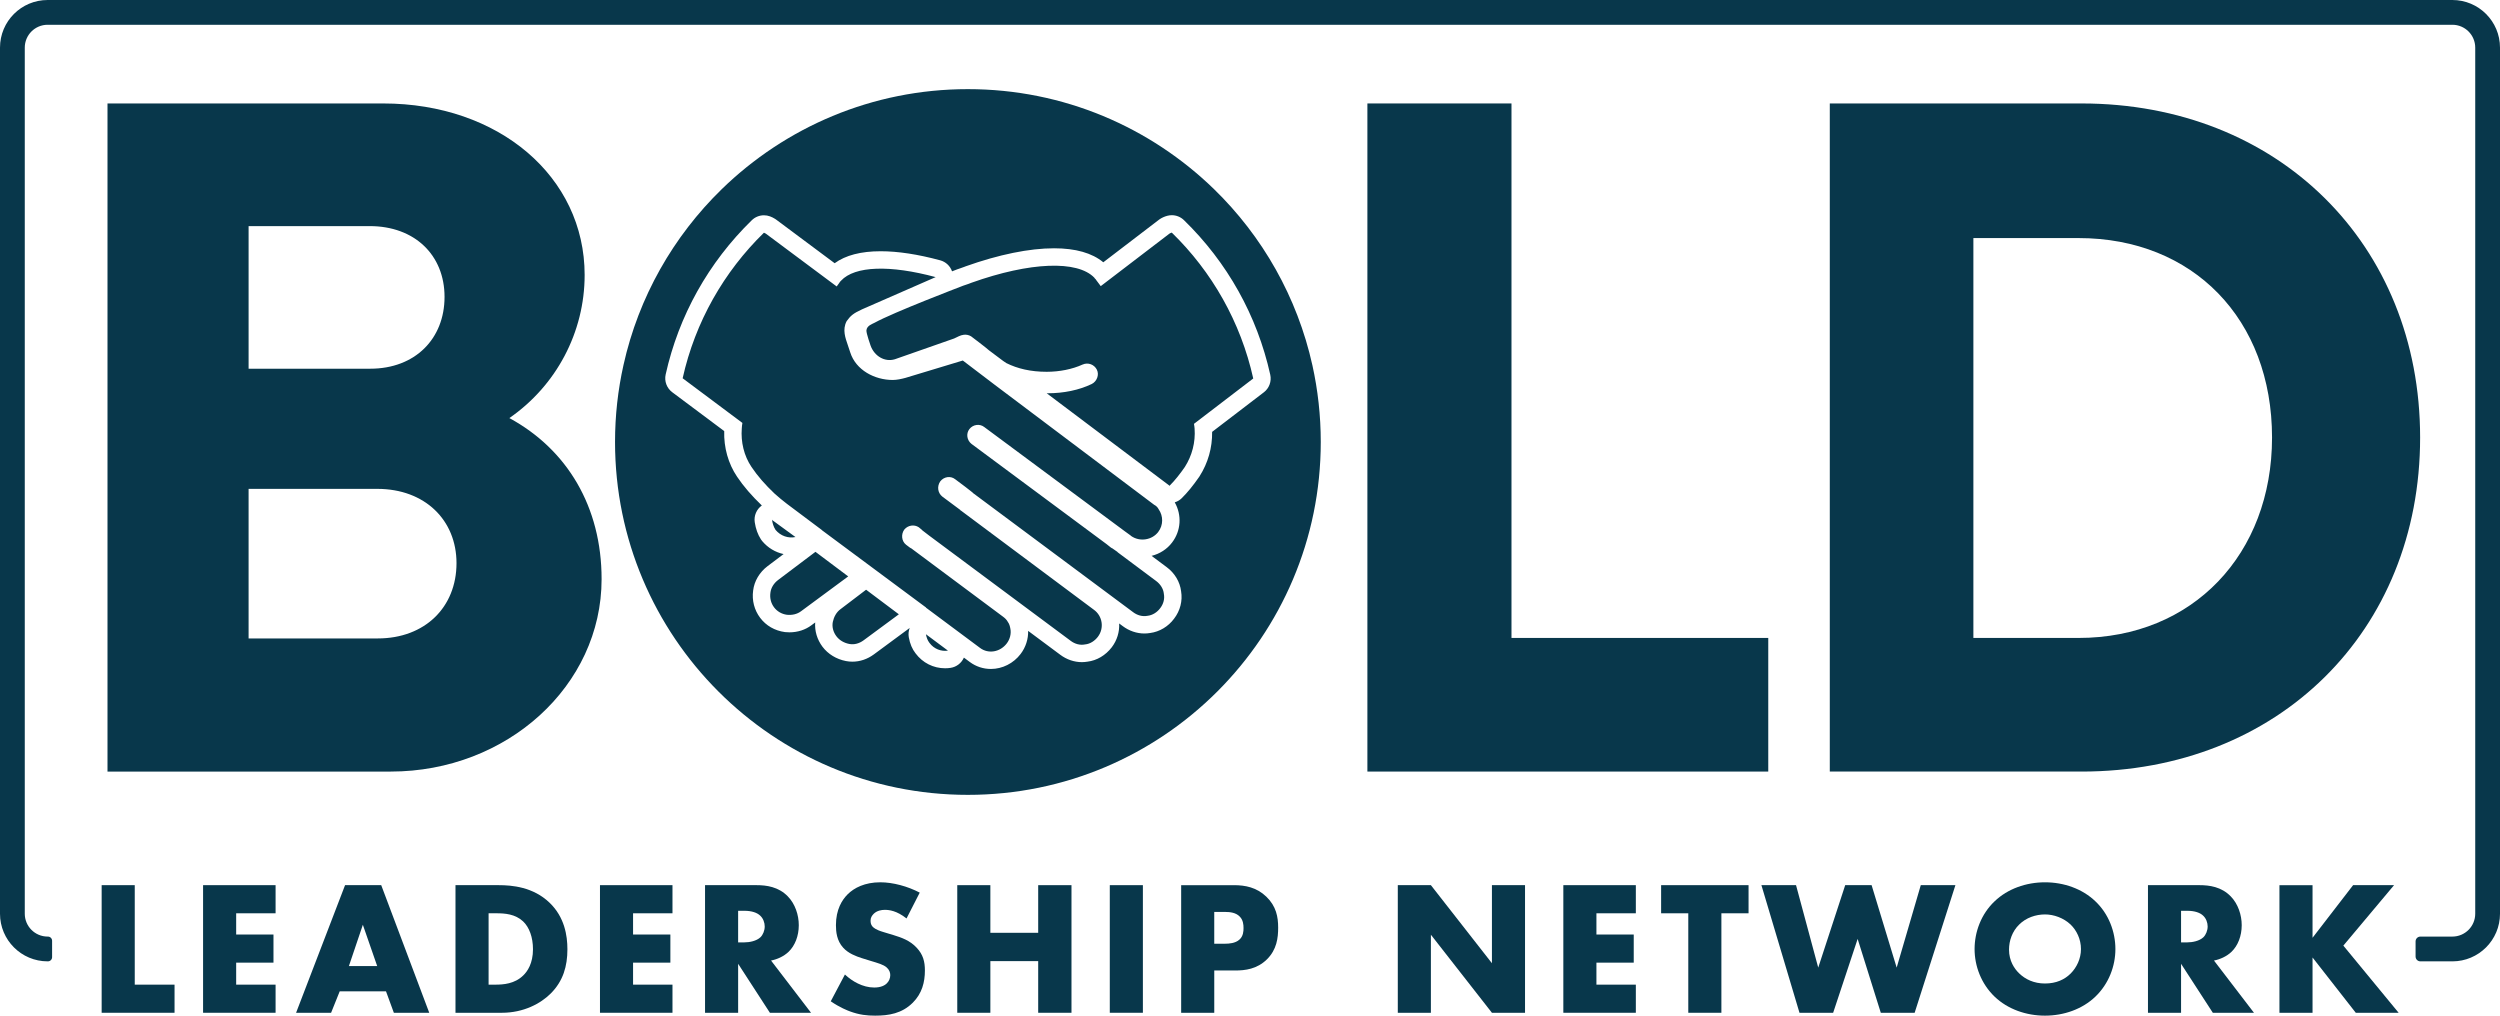 <?xml version="1.0" encoding="UTF-8"?><svg id="Layer_2" xmlns="http://www.w3.org/2000/svg" viewBox="0 0 504.58 204.989"><g id="Components"><g id="b3aee300-fa47-49ed-a027-b31e7cbc5f0e_1"><path d="M494.965,0H9.614C4.304,0,0,4.304,0,9.614v174.804c0,5.31,4.304,9.614,9.614,9.614h.056c.467,0,.845-.378.845-.845v-3.31c0-.467-.378-.845-.845-.845h-.056c-2.548,0-4.614-2.066-4.614-4.614V9.615c0-2.549,2.066-4.615,4.615-4.615h485.35c2.549,0,4.615,2.066,4.615,4.615v174.802c0,2.549-2.066,4.615-4.615,4.615h-6.449c-.538,0-.975.436-.975.975v3.051c0,.538.436.975.975.975h6.449c5.31,0,9.615-4.305,9.615-9.615V9.615c0-5.31-4.305-9.615-9.615-9.615Z" style="fill:#08374b;"/><path d="M27.196,178.654v20.08h8.032v5.676h-14.712v-25.756h6.68Z" style="fill:#08374b;"/><path d="M55.621,184.331h-7.955v4.286h7.53v5.676h-7.53v4.441h7.955v5.676h-14.634v-25.756h14.634v5.677Z" style="fill:#08374b;"/><path d="M77.908,200.086h-9.345l-1.738,4.324h-7.066l9.885-25.756h7.298l9.693,25.756h-7.144l-1.583-4.324ZM76.131,194.988l-2.896-8.34-2.818,8.34h5.715Z" style="fill:#08374b;"/><path d="M91.932,204.41v-25.756h8.766c2.587,0,6.912.348,10.232,3.553,3.012,2.896,3.591,6.603,3.591,9.384,0,3.398-.849,6.41-3.359,8.92-2.047,2.047-5.483,3.9-9.885,3.9h-9.345ZM98.612,198.734h1.352c1.622,0,3.901-.154,5.638-1.854.849-.811,1.97-2.433,1.97-5.29,0-2.394-.734-4.441-2.008-5.638-1.583-1.468-3.669-1.622-5.329-1.622h-1.622v14.403Z" style="fill:#08374b;"/><path d="M135.728,184.331h-7.955v4.286h7.53v5.676h-7.53v4.441h7.955v5.676h-14.634v-25.756h14.634v5.677Z" style="fill:#08374b;"/><path d="M152.725,178.654c1.931,0,4.402.309,6.294,2.279,1.468,1.506,2.202,3.745,2.202,5.792,0,2.201-.773,4.132-2.047,5.367-1.004.965-2.356,1.545-3.553,1.776l8.071,10.542h-8.303l-6.41-9.885v9.885h-6.68v-25.756h10.426ZM148.979,190.201h1.275c1.004,0,2.432-.27,3.243-1.043.502-.502.849-1.352.849-2.163,0-.772-.309-1.622-.888-2.163-.618-.618-1.738-1.004-3.205-1.004h-1.275v6.372Z" style="fill:#08374b;"/><path d="M170.534,196.688c1.429,1.352,3.591,2.626,5.908,2.626,1.352,0,2.163-.425,2.587-.888.386-.386.657-.965.657-1.621,0-.502-.194-1.081-.734-1.545-.656-.579-1.66-.849-3.321-1.352l-1.737-.54c-1.081-.348-2.665-.927-3.707-2.086-1.313-1.429-1.468-3.243-1.468-4.556,0-3.166,1.236-5.097,2.355-6.217,1.313-1.313,3.475-2.433,6.603-2.433,2.549,0,5.522.811,7.955,2.085l-2.664,5.213c-2.008-1.583-3.514-1.737-4.402-1.737-.657,0-1.545.154-2.201.772-.386.386-.657.811-.657,1.39,0,.464.077.811.347,1.159.194.232.657.695,2.24,1.158l2.046.618c1.622.501,3.321,1.081,4.673,2.548,1.312,1.391,1.66,2.819,1.66,4.596,0,2.355-.58,4.634-2.433,6.487-2.201,2.201-4.866,2.626-7.607,2.626-1.622,0-3.167-.154-5.059-.849-.425-.154-2.047-.773-3.901-2.047l2.858-5.406Z" style="fill:#08374b;"/><path d="M199.887,188.269h9.654v-9.615h6.719v25.756h-6.719v-10.426h-9.654v10.426h-6.68v-25.756h6.68v9.615Z" style="fill:#08374b;"/><path d="M230.671,178.654v25.756h-6.68v-25.756h6.68Z" style="fill:#08374b;"/><path d="M245.077,195.877v8.534h-6.68v-25.756h10.657c2.24,0,4.556.425,6.526,2.317,2.007,1.931,2.394,4.093,2.394,6.256,0,2.047-.27,4.44-2.278,6.41-2.008,1.969-4.402,2.239-6.41,2.239h-4.209ZM245.077,190.47h2.24c.695,0,2.007-.077,2.818-.81.811-.696.849-1.738.849-2.356,0-.695-.077-1.621-.772-2.316-.773-.811-2.008-.927-2.858-.927h-2.279v6.41Z" style="fill:#08374b;"/><path d="M282.12,204.41v-25.756h6.68l12.318,15.755v-15.755h6.681v25.756h-6.681l-12.318-15.755v15.755h-6.68Z" style="fill:#08374b;"/><path d="M330.165,184.331h-7.955v4.286h7.53v5.676h-7.53v4.441h7.955v5.676h-14.634v-25.756h14.634v5.677Z" style="fill:#08374b;"/><path d="M347.432,184.331v20.079h-6.681v-20.079h-5.483v-5.677h17.646v5.677h-5.483Z" style="fill:#08374b;"/><path d="M362.497,178.654l4.48,16.643,5.444-16.643h5.329l5.059,16.643,4.865-16.643h6.989l-8.225,25.756h-6.834l-4.673-14.905-4.943,14.905h-6.796l-7.684-25.756h6.989Z" style="fill:#08374b;"/><path d="M422.901,201.167c-2.626,2.51-6.333,3.823-10.156,3.823s-7.53-1.312-10.156-3.823c-2.742-2.626-4.055-6.217-4.055-9.615,0-3.437,1.313-7.066,4.055-9.653,2.626-2.51,6.333-3.823,10.156-3.823s7.53,1.313,10.156,3.823c2.742,2.587,4.054,6.217,4.054,9.653,0,3.398-1.312,6.989-4.054,9.615ZM407.532,186.609c-1.39,1.352-2.047,3.244-2.047,5.059,0,2.279,1.081,3.861,2.047,4.788,1.236,1.197,2.973,2.047,5.213,2.047,2.278,0,3.977-.811,5.174-2.008,1.197-1.197,2.086-2.973,2.086-4.943,0-2.007-.888-3.784-2.086-4.943-1.429-1.351-3.398-2.047-5.174-2.047-1.854,0-3.823.657-5.213,2.047Z" style="fill:#08374b;"/><path d="M443.954,178.654c1.931,0,4.402.309,6.294,2.279,1.468,1.506,2.202,3.745,2.202,5.792,0,2.201-.773,4.132-2.047,5.367-1.004.965-2.356,1.545-3.553,1.776l8.071,10.542h-8.303l-6.41-9.885v9.885h-6.68v-25.756h10.426ZM440.208,190.201h1.275c1.004,0,2.432-.27,3.243-1.043.502-.502.849-1.352.849-2.163,0-.772-.309-1.622-.888-2.163-.618-.618-1.738-1.004-3.205-1.004h-1.275v6.372Z" style="fill:#08374b;"/><path d="M466.744,189.274l8.187-10.62h8.263l-10.232,12.202,11.159,13.554h-8.65l-8.727-11.159v11.159h-6.68v-25.756h6.68v10.62Z" style="fill:#08374b;"/><path d="M102.805,84.379c9.459-6.541,15.195-17.309,15.195-28.881,0-19.825-17.309-34.617-40.655-34.617H21.696v134.847h57.159c23.447,0,42.567-17.309,42.567-38.844,0-14.592-6.944-26.164-18.617-32.504ZM50.175,45.636h24.453c9.057,0,15.095,5.837,15.095,14.29s-5.937,14.491-14.994,14.491h-24.554v-28.781ZM76.238,128.858h-26.064v-30.19h25.963c9.661,0,16,6.34,16,14.994,0,8.856-6.34,15.195-15.9,15.195Z" style="fill:#08374b;"/><polygon points="305.067 128.757 305.067 20.88 275.984 20.88 275.984 155.727 356.892 155.727 356.892 128.757 305.067 128.757" style="fill:#08374b;"/><path d="M420.129,20.88h-50.819v134.847h50.819c39.649,0,68.329-28.277,68.329-67.423,0-39.045-28.68-67.423-68.329-67.423ZM419.525,128.757h-21.233V48.051h21.233c23.145,0,39.045,16.403,39.045,40.253,0,23.548-16,40.454-39.045,40.454Z" style="fill:#08374b;"/><path d="M264.885,73.729c-3.053-13.764-10.086-26.05-19.85-35.548-12.835-12.475-30.354-20.191-49.692-20.191s-36.857,7.716-49.692,20.21c-9.726,9.48-16.76,21.727-19.812,35.472-1.119,5.005-1.706,10.2-1.706,15.527,0,39.321,31.889,71.229,71.21,71.229s71.229-31.908,71.229-71.229c0-5.309-.588-10.484-1.687-15.471ZM255.081,79.182l-10.434,7.982c.043,3.212-.827,6.269-2.538,8.965-.026.041-.053.081-.08.12-1.25,1.802-2.372,3.173-3.529,4.314-.396.391-.88.662-1.399.829,1.454,2.563,1.277,5.736-.542,8.106-1.006,1.336-2.484,2.285-4.137,2.692l3.026,2.259c1.636,1.201,2.705,2.981,2.934,4.89.327,1.926-.185,3.933-1.417,5.534-1.159,1.573-2.928,2.64-4.833,2.889-.384.066-.776.1-1.167.1-1.534,0-3.085-.529-4.362-1.49l-.72-.537c.086,1.728-.434,3.412-1.498,4.814-1.252,1.628-3.019,2.669-4.885,2.895-.38.065-.767.099-1.152.099-1.534,0-3.083-.531-4.361-1.494l-6.479-4.818c.051,1.62-.483,3.318-1.525,4.673-1.427,1.881-3.672,3.015-5.99,3.015-1.552,0-3.028-.49-4.268-1.414l-1.181-.879c-.478,1.095-1.486,1.889-2.694,2.072-.362.054-.733.082-1.101.082-2.361,0-4.533-1.097-5.962-3.01-.671-.851-1.137-1.939-1.367-3.256-.112-.643-.042-1.288.184-1.872-.033.025-7.229,5.335-7.229,5.335-1.307.963-2.807,1.471-4.34,1.471-.44,0-.882-.042-1.313-.128-1.927-.38-3.601-1.405-4.72-2.886-1.085-1.448-1.602-3.195-1.471-4.899l-.748.553c-1.235.933-2.786,1.438-4.457,1.438-.299,0-.598-.017-.897-.049-2.078-.285-3.819-1.303-5.007-2.88-1.184-1.572-1.685-3.524-1.417-5.5.226-1.906,1.287-3.703,2.924-4.938l3.223-2.43c-1.667-.356-3.189-1.269-4.321-2.624-.092-.109-.175-.223-.253-.342-.634-.978-1.042-2.109-1.247-3.455-.202-1.321.366-2.623,1.429-3.384-2.062-1.975-3.705-3.881-5.004-5.82-1.774-2.626-2.684-5.87-2.588-9.199l-10.492-7.842c-1.107-.828-1.627-2.228-1.327-3.578,2.629-11.845,8.642-22.611,17.387-31.135.668-.651,1.553-.998,2.454-.998.412,0,.827.073,1.227.221.344.128.683.296,1.008.498.083.052.164.108.243.166l11.791,8.789c2.197-1.605,5.31-2.417,9.286-2.417,3.478,0,7.521.616,12.018,1.831,1.135.306,2.011,1.154,2.39,2.226.15-.058.266-.102.336-.129.429-.181.886-.338,1.343-.49.288-.096.58-.188.849-.305.074-.033.15-.062.226-.09,6.69-2.38,12.855-3.638,17.828-3.638,4.349,0,7.688.95,9.945,2.826l11.219-8.577c.064-.049.129-.095.196-.14.449-.296.936-.513,1.49-.664.304-.083.613-.123.921-.123.904,0,1.786.349,2.451.996,8.76,8.521,14.784,19.31,17.421,31.201.296,1.335-.209,2.721-1.295,3.553ZM234.902,119.84c-.094-1.021-.723-1.963-1.555-2.575l-7.742-5.779-.094-.11-1.037-.722c-.11,0-.11-.094-.204-.094l-.927-.738-27.26-20.225c-.927-.722-1.147-2.073-.424-2.999.722-.926,2.073-1.131,2.999-.408l28.391,21.058,1.146.832.094.094c1.759,1.241,4.24.832,5.481-.817,1.036-1.351,1.036-3.203.094-4.554-.204-.408-.518-.722-.926-.926l-32.112-24.167-6.501-4.946-11.573,3.502c-.816.22-1.743.424-2.575.424-3.612,0-7.427-1.963-8.574-5.574l-.518-1.555c-.408-1.241-1.131-2.999-.204-4.742.785-1.083,1.272-1.539,3.109-2.387l14.855-6.501c-9.186-2.481-16.315-2.277-19.095.722-.11.11-.314.314-.408.518l-.471.644-14.305-10.662c-.126-.079-.251-.141-.377-.188-8.055,7.851-13.881,17.995-16.409,29.38l12.06,9.013c-.063.361-.11.754-.126,1.131-.204,2.685.424,5.48,1.963,7.757,1.24,1.853,2.795,3.612,4.648,5.37.832.722,1.649,1.445,2.481,2.057l7.019,5.26.11.11,20.853,15.483s.094,0,.094.11l10.945,8.15c1.665,1.24,4.036.832,5.37-.926.628-.817.942-1.963.723-2.999-.094-.502-.204-.926-.503-1.335-.22-.408-.518-.722-.942-1.036l-18.576-13.834c-.11,0-.11-.094-.204-.094l-.832-.628c-.926-.722-1.036-2.167-.314-3.093.722-.832,1.963-1.036,2.889-.424l.628.518.094.11,1.35,1.036,28.595,21.262c.832.628,1.869.926,2.889.722,1.037-.094,1.963-.722,2.591-1.539,1.335-1.759.926-4.24-.832-5.48l-26.836-20.021c-.11,0-.11-.11-.11-.11l-3.611-2.685c-.927-.722-1.131-2.073-.408-3.093.722-.926,2.057-1.146,2.983-.424l2.073,1.555,1.444,1.131.094.11,32.332,24.057c.817.612,1.853.926,2.889.722,1.021-.11,1.963-.722,2.575-1.555.628-.817.926-1.853.723-2.889ZM164.585,111.376l-7.537,5.684c-.832.628-1.444,1.555-1.555,2.575-.314,2.183,1.146,4.146,3.313,4.444,1.021.11,2.057-.094,2.889-.722l9.5-7.019-6.611-4.962ZM174.807,119.023l-5.166,3.926c-.832.612-1.335,1.555-1.555,2.575-.204,1.036.11,2.073.722,2.889.628.832,1.555,1.35,2.591,1.555,1.036.204,2.057-.11,2.889-.722l7.129-5.261-6.611-4.962ZM156.011,105.079c-.094,0-.094-.094-.204-.204.11.722.314,1.445.723,2.073,1.036,1.24,2.575,1.743,4.02,1.445l-4.538-3.313ZM186.882,128.006c.11.628.314,1.241.722,1.759.927,1.241,2.371,1.759,3.722,1.555l-4.444-3.313ZM252.944,76.39c-2.528-11.4-8.354-21.576-16.441-29.443-.173.047-.33.11-.471.204l-13.866,10.599-.895-1.193c-.094-.22-.314-.314-.408-.518-3.408-3.517-12.908-3.203-24.779,1.021-.723.314-1.555.518-2.277.832,0,0-13.457,5.135-17.305,7.255-.424.235-1.555.565-1.633,1.539-.047.565.848,3.093.848,3.093.769,2.088,2.826,3.345,4.884,2.732l11.966-4.193c.691-.314,1.256-.675,1.963-.754.502-.063,1.021.047,1.46.314,0,0,3.188,2.402,3.596,2.811l2.889,2.167.628.424c2.261,1.131,4.946,1.759,8.15,1.759,2.591,0,5.166-.518,7.239-1.46,1.131-.502,2.371,0,2.889,1.036.518,1.036,0,2.371-1.036,2.889-2.575,1.24-5.685,1.869-8.888,1.869h-.204l24.685,18.576.094.11c1.146-1.131,2.183-2.481,3.109-3.816,1.444-2.277,2.167-4.962,1.963-7.757-.031-.314-.063-.628-.126-.942l11.966-9.155Z" style="fill:#08374b;"/></g></g></svg>